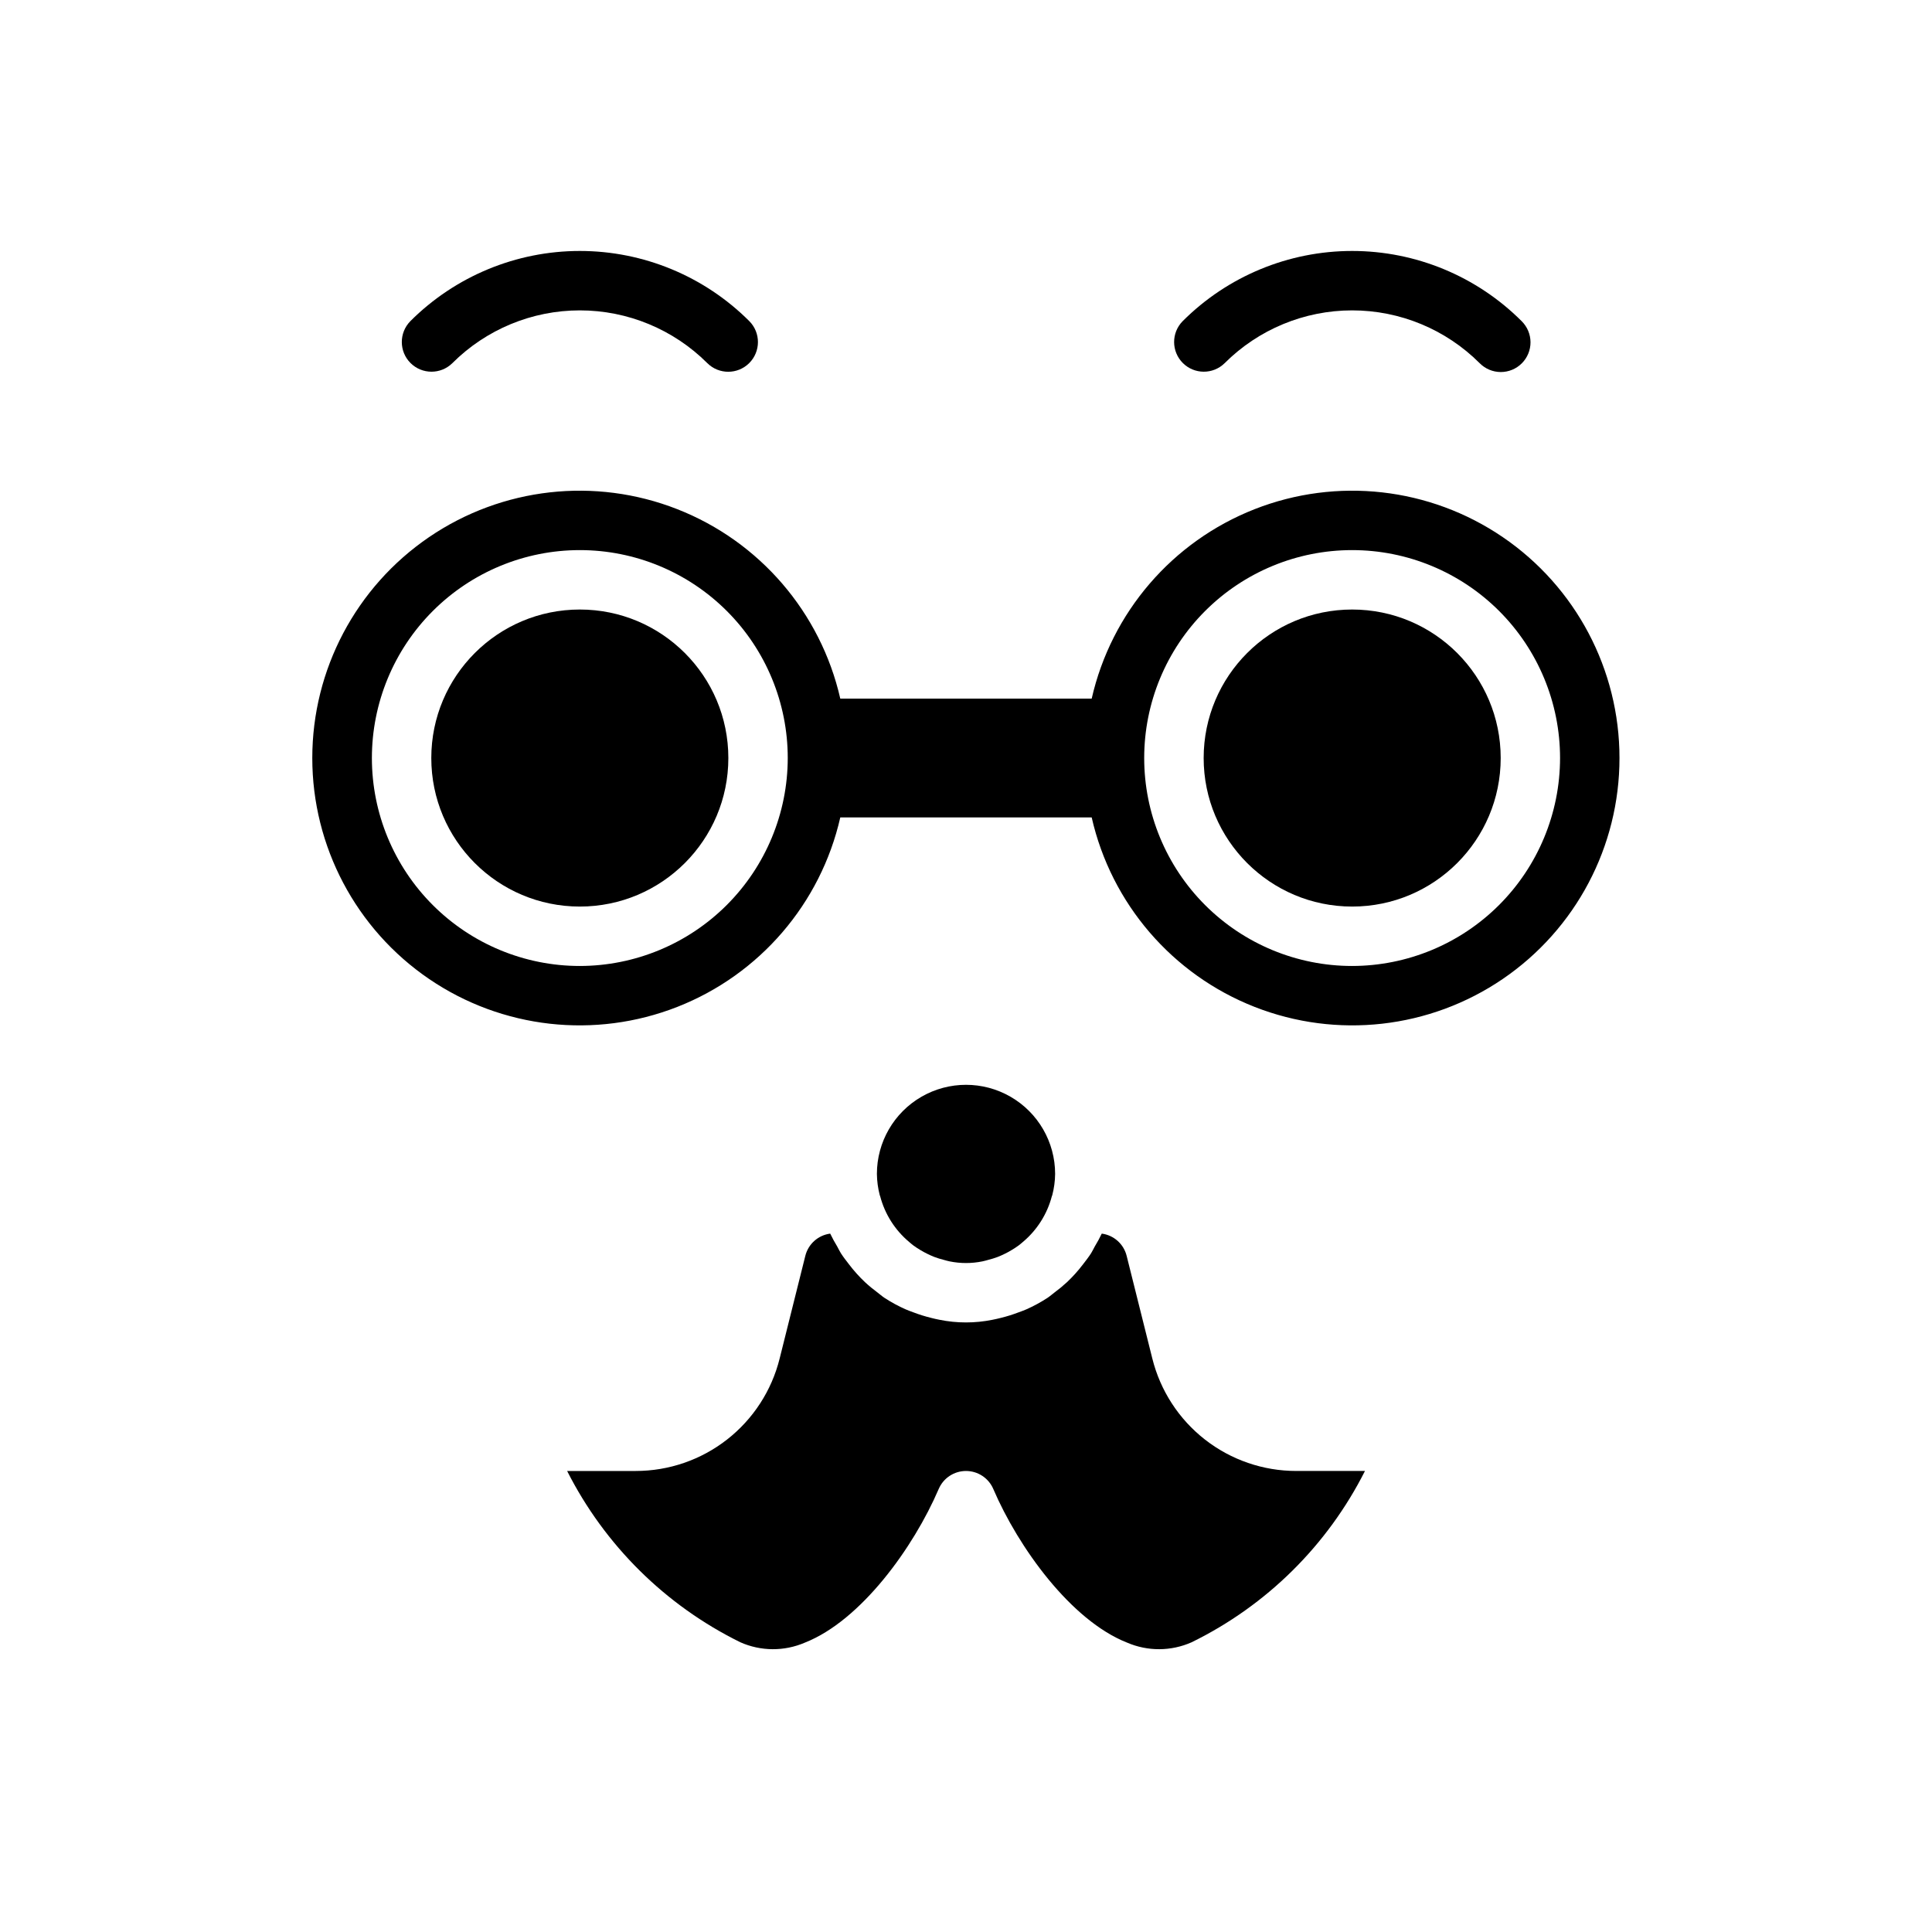 <?xml version="1.0" encoding="UTF-8"?>
<!-- Uploaded to: ICON Repo, www.svgrepo.com, Generator: ICON Repo Mixer Tools -->
<svg fill="#000000" width="800px" height="800px" version="1.1" viewBox="144 144 512 512" xmlns="http://www.w3.org/2000/svg">
 <g>
  <path d="m377.25 461c1.238 4.742 3.922 8.98 7.68 12.129 0.359 0.301 0.703 0.613 1.082 0.895h-0.004c0.641 0.469 1.309 0.902 1.992 1.305 0.566 0.336 1.145 0.656 1.742 0.945 0.613 0.301 1.238 0.586 1.879 0.836 0.797 0.297 1.605 0.547 2.43 0.754 0.531 0.141 1.055 0.309 1.602 0.414 2.871 0.586 5.828 0.586 8.699 0 0.547-0.105 1.07-0.273 1.602-0.414 0.824-0.207 1.633-0.457 2.43-0.754 0.641-0.25 1.266-0.535 1.883-0.836 0.598-0.289 1.172-0.605 1.738-0.945 0.688-0.402 1.352-0.836 1.992-1.305 0.375-0.277 0.723-0.594 1.082-0.895 3.754-3.148 6.438-7.387 7.676-12.129 0.02-0.078 0.074-0.137 0.094-0.211v-0.004c0.488-1.855 0.75-3.762 0.77-5.684 0-8.438-4.5-16.23-11.809-20.449-7.305-4.219-16.309-4.219-23.613 0-7.309 4.219-11.809 12.012-11.809 20.449 0.023 1.922 0.281 3.828 0.77 5.688 0.023 0.074 0.074 0.133 0.094 0.211z"/>
  <path d="m459.81 579.21c19.844-9.723 35.969-25.66 45.922-45.387h-18.176c-8.781 0.008-17.312-2.922-24.234-8.328-6.918-5.402-11.832-12.973-13.949-21.492l-6.801-27.199c-0.781-3.129-3.394-5.461-6.594-5.883-0.562 1.168-1.18 2.312-1.855 3.418-0.328 0.59-0.609 1.211-0.965 1.777-0.641 1.004-1.367 1.926-2.09 2.867-0.676 0.883-1.367 1.742-2.113 2.559-0.715 0.781-1.434 1.539-2.207 2.262h-0.004c-1.059 0.977-2.164 1.891-3.32 2.742-0.609 0.457-1.168 0.965-1.801 1.383l-0.004 0.004c-1.793 1.172-3.68 2.199-5.641 3.066-0.684 0.305-1.395 0.543-2.102 0.809-1.527 0.582-3.09 1.07-4.68 1.457-0.715 0.172-1.418 0.352-2.148 0.484-4.652 0.949-9.449 0.949-14.105 0-0.73-0.133-1.434-0.312-2.148-0.484v-0.004c-1.586-0.383-3.148-0.871-4.676-1.453-0.707-0.27-1.414-0.504-2.102-0.812-1.965-0.863-3.852-1.891-5.644-3.066-0.637-0.422-1.195-0.93-1.801-1.383-1.156-0.852-2.266-1.766-3.32-2.742-0.777-0.723-1.496-1.48-2.211-2.266-0.742-0.816-1.434-1.672-2.109-2.555-0.727-0.941-1.453-1.863-2.094-2.871-0.359-0.566-0.637-1.191-0.965-1.777v0.004c-0.676-1.109-1.297-2.25-1.859-3.418-3.199 0.418-5.812 2.754-6.594 5.883l-6.801 27.199c-2.117 8.52-7.027 16.09-13.949 21.492-6.922 5.406-15.453 8.336-24.234 8.328h-18.141c9.969 19.703 26.074 35.633 45.891 45.387 5.449 2.426 11.664 2.457 17.141 0.09 14.871-5.875 28.793-25.223 35.438-40.707v0.004c1.238-2.898 4.082-4.773 7.234-4.773 3.148 0 5.992 1.875 7.234 4.773 6.641 15.484 20.562 34.832 35.438 40.707l-0.004-0.004c5.477 2.367 11.691 2.336 17.145-0.09z"/>
  <path d="m252.74 229.12c-3.027 3.082-3.004 8.027 0.047 11.082 3.055 3.051 8 3.074 11.082 0.047 8.965-8.961 21.121-13.996 33.793-13.996 12.676 0 24.832 5.035 33.797 13.996 3.078 3.043 8.035 3.027 11.094-0.031 3.062-3.062 3.078-8.02 0.035-11.098-11.914-11.918-28.074-18.613-44.926-18.613-16.848 0-33.012 6.695-44.926 18.613z"/>
  <path d="m457.41 229.12c-3.027 3.082-3.004 8.027 0.051 11.082 3.051 3.051 7.996 3.074 11.078 0.047 8.965-8.961 21.121-13.996 33.797-13.996 12.676 0 24.832 5.035 33.793 13.996 1.473 1.492 3.481 2.336 5.574 2.344 2.098 0.004 4.109-0.824 5.594-2.309 1.48-1.48 2.309-3.492 2.305-5.59-0.008-2.094-0.852-4.102-2.34-5.574-11.914-11.918-28.074-18.613-44.926-18.613-16.852 0-33.012 6.695-44.926 18.613z"/>
  <path d="m541.7 344.89c0 21.738-17.621 39.359-39.359 39.359-21.738 0-39.359-17.621-39.359-39.359s17.621-39.359 39.359-39.359c21.738 0 39.359 17.621 39.359 39.359"/>
  <path d="m573.18 344.89c0.008-23.426-11.566-45.344-30.922-58.539-19.355-13.199-43.984-15.973-65.789-7.406-21.805 8.566-37.965 27.359-43.16 50.199h-66.625c-5.207-22.844-21.371-41.637-43.18-50.199-21.809-8.566-46.441-5.793-65.801 7.402-19.363 13.199-30.945 35.113-30.945 58.543 0 23.43 11.582 45.344 30.945 58.543 19.359 13.195 43.992 15.965 65.801 7.402 21.809-8.566 37.973-27.355 43.18-50.203h66.625c5.195 22.844 21.355 41.637 43.16 50.203 21.805 8.566 46.434 5.793 65.789-7.406 19.355-13.195 30.93-35.113 30.922-58.539zm-275.52 55.105c-14.617 0-28.633-5.809-38.965-16.141-10.336-10.336-16.141-24.352-16.141-38.965s5.805-28.629 16.141-38.965c10.332-10.332 24.348-16.141 38.965-16.141 14.613 0 28.629 5.809 38.961 16.141 10.336 10.336 16.141 24.352 16.141 38.965-0.016 14.609-5.828 28.613-16.156 38.945-10.332 10.332-24.336 16.141-38.945 16.16zm204.67 0c-14.617 0-28.633-5.809-38.965-16.141-10.336-10.336-16.141-24.352-16.141-38.965s5.805-28.629 16.141-38.965c10.332-10.332 24.348-16.141 38.965-16.141 14.613 0 28.629 5.809 38.965 16.141 10.332 10.336 16.137 24.352 16.137 38.965-0.016 14.609-5.828 28.613-16.156 38.945-10.332 10.332-24.336 16.141-38.945 16.16z"/>
  <path d="m337.02 344.89c0 21.738-17.625 39.359-39.359 39.359-21.738 0-39.363-17.621-39.363-39.359s17.625-39.359 39.363-39.359c21.734 0 39.359 17.621 39.359 39.359"/>
 </g>
</svg>